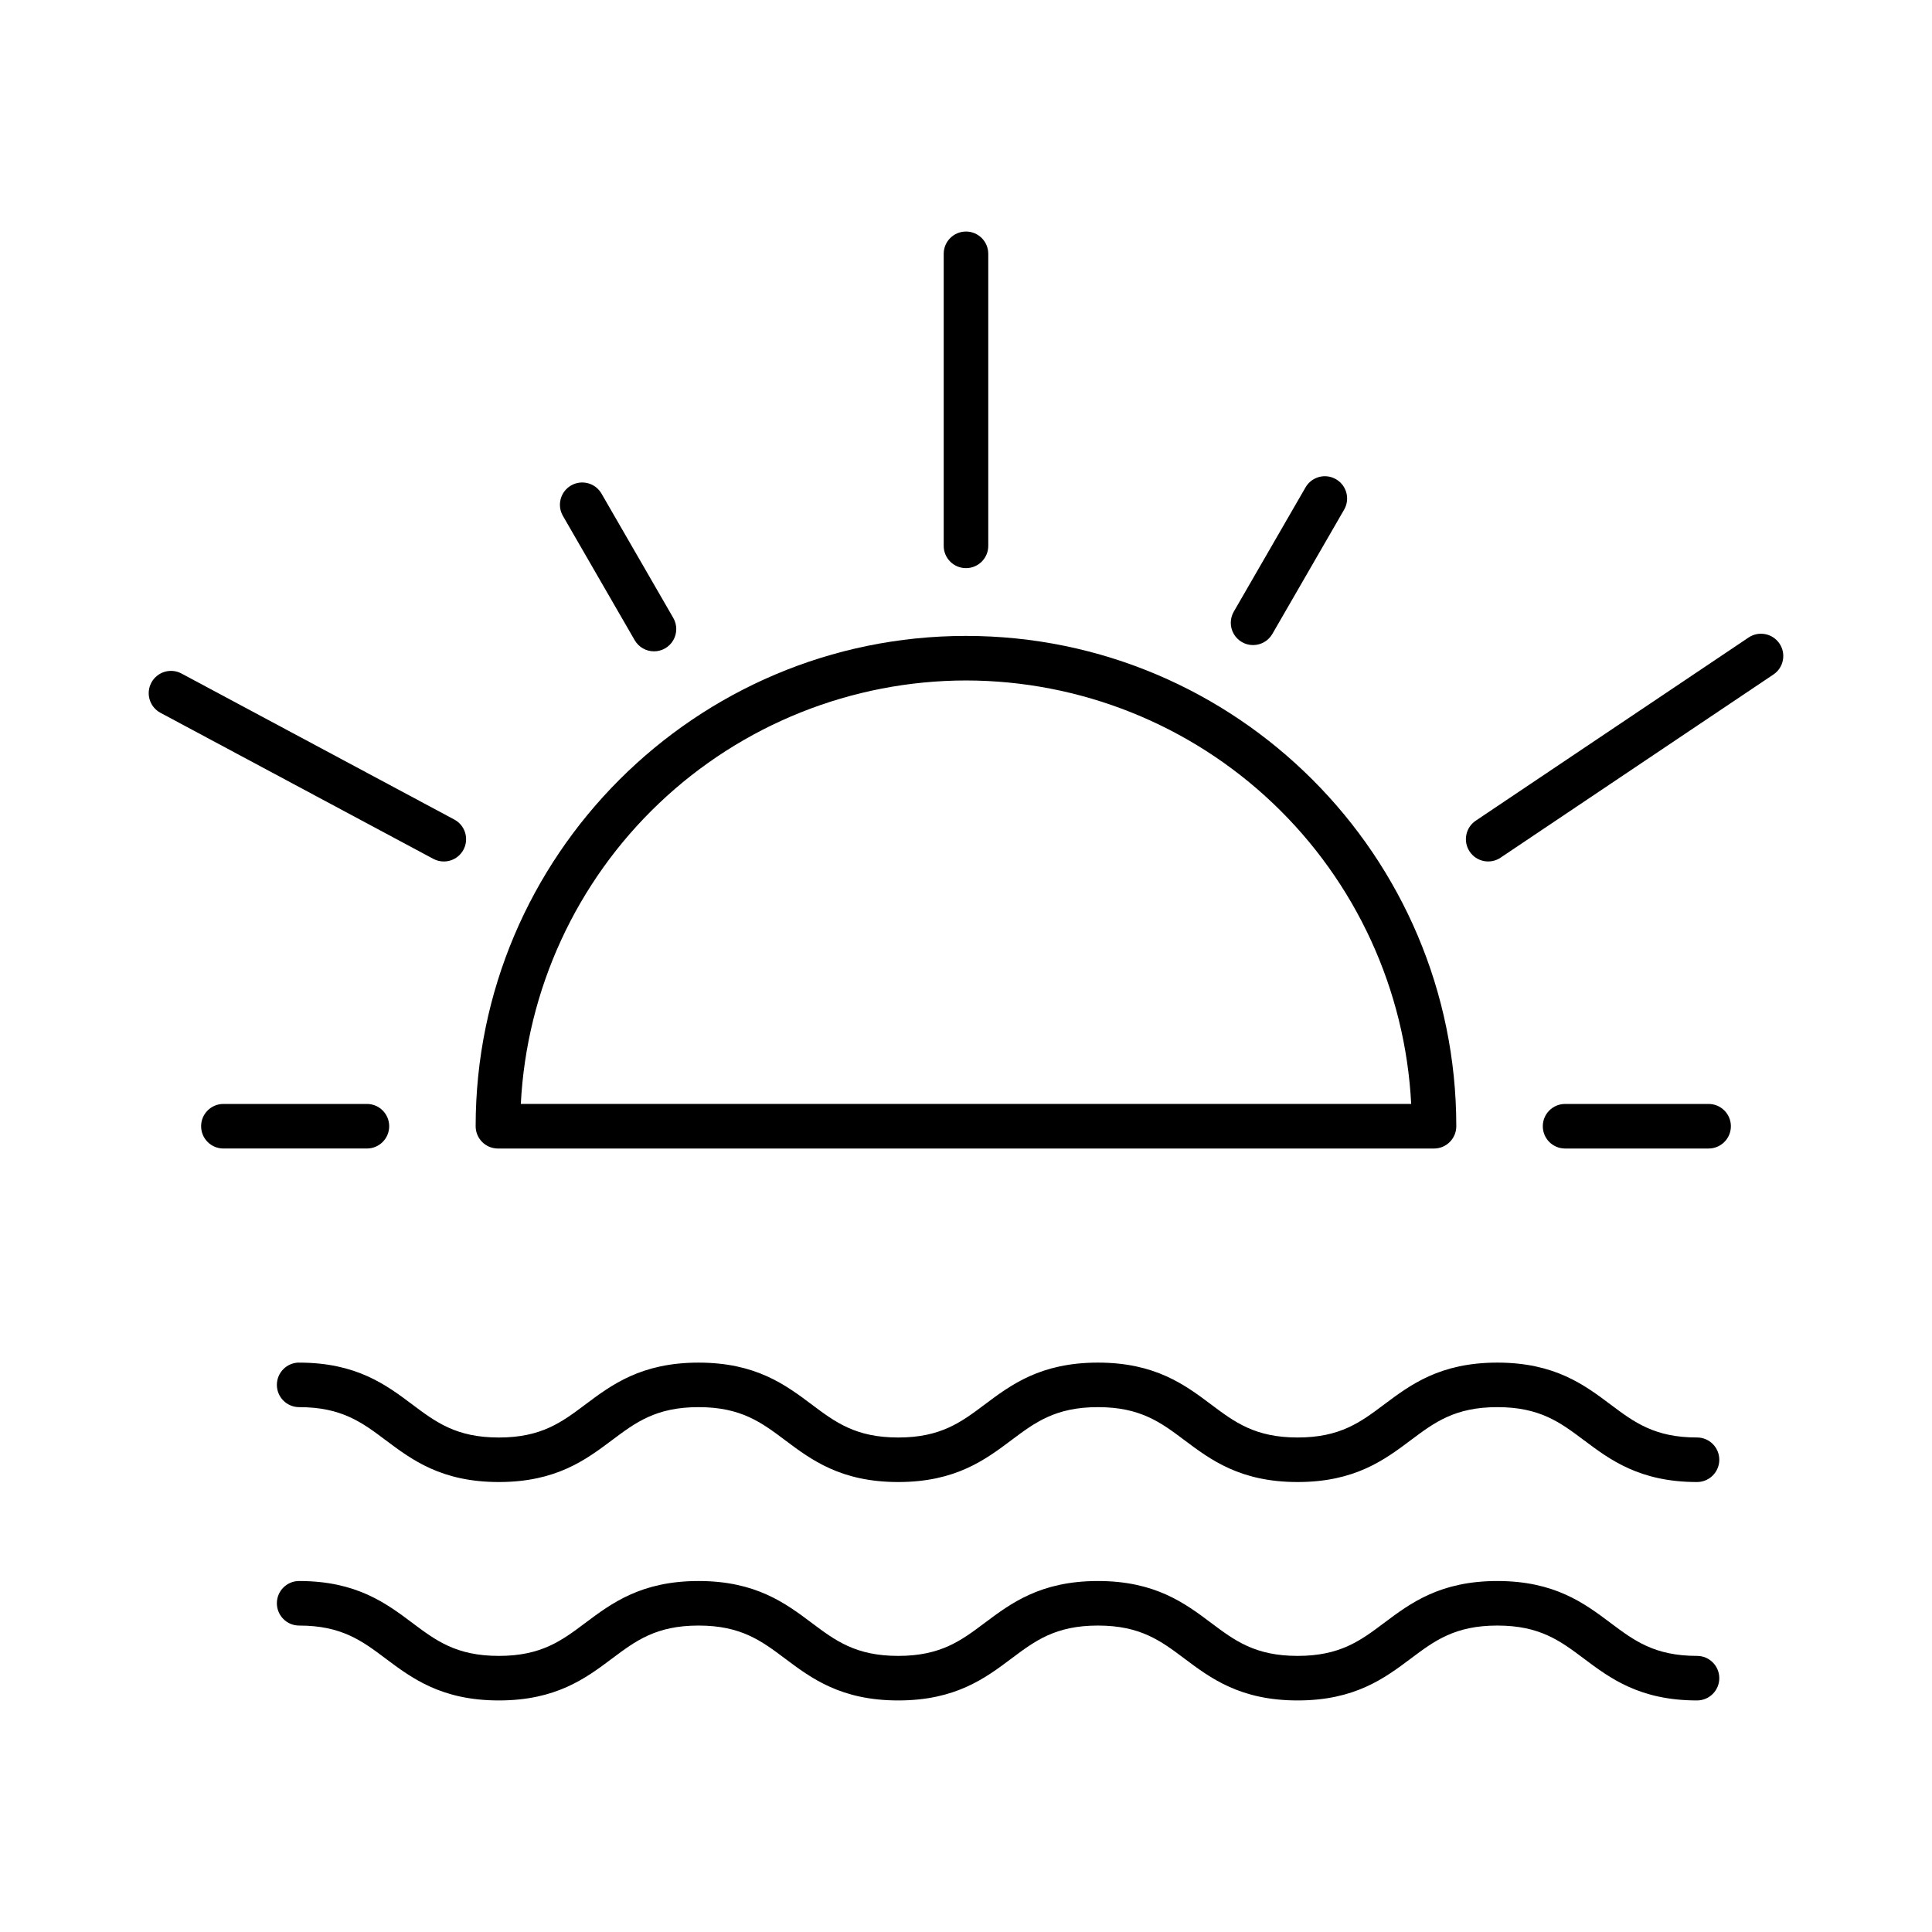 <?xml version="1.0" encoding="UTF-8"?>
<!-- Uploaded to: SVG Repo, www.svgrepo.com, Generator: SVG Repo Mixer Tools -->
<svg fill="#000000" width="800px" height="800px" version="1.1" viewBox="144 144 512 512" xmlns="http://www.w3.org/2000/svg">
 <g>
  <path d="m593.73 582.83c-11.262 0-16.664-4.051-22.918-8.742-6.941-5.203-14.805-11.102-30.004-11.102-15.199 0-23.066 5.902-30.004 11.102-6.254 4.691-11.656 8.742-22.918 8.742s-16.664-4.051-22.918-8.742c-6.938-5.203-14.805-11.102-30.004-11.102-15.199 0-23.062 5.902-30.004 11.102-6.254 4.691-11.656 8.742-22.918 8.742s-16.664-4.051-22.918-8.742c-6.938-5.203-14.805-11.102-30-11.102s-23.062 5.902-30.004 11.102c-6.254 4.691-11.656 8.742-22.918 8.742s-16.664-4.051-22.918-8.742c-6.938-5.203-14.805-11.102-30-11.102l-0.004-0.004c-3.262 0-5.902 2.644-5.902 5.906 0 3.258 2.641 5.902 5.902 5.902 11.262 0 16.664 4.051 22.918 8.742 6.938 5.203 14.805 11.102 30.004 11.102s23.062-5.902 30.004-11.102c6.254-4.691 11.656-8.742 22.918-8.742s16.66 4.051 22.914 8.742c6.941 5.203 14.805 11.102 30.004 11.102s23.062-5.902 30-11.102c6.254-4.691 11.656-8.742 22.918-8.742 11.262 0 16.664 4.051 22.918 8.742 6.938 5.203 14.805 11.102 30.004 11.102 15.199 0 23.062-5.902 30.004-11.102 6.254-4.691 11.656-8.742 22.922-8.742s16.664 4.051 22.922 8.742c6.938 5.203 14.805 11.102 30.004 11.102h-0.004c3.258 0 5.902-2.641 5.902-5.902s-2.644-5.902-5.902-5.902z"/>
  <path d="m593.73 524.95c-11.262 0-16.664-4.051-22.918-8.742-6.938-5.203-14.805-11.102-30.004-11.102-15.199 0-23.066 5.902-30.004 11.102-6.254 4.691-11.656 8.742-22.918 8.742s-16.664-4.051-22.918-8.742c-6.938-5.203-14.805-11.102-30.004-11.102-15.199 0-23.062 5.902-30.004 11.105-6.254 4.691-11.656 8.742-22.918 8.742s-16.664-4.051-22.918-8.742c-6.938-5.203-14.805-11.102-30-11.102s-23.062 5.902-30.004 11.105c-6.254 4.691-11.656 8.742-22.918 8.742s-16.664-4.051-22.918-8.742c-6.938-5.203-14.805-11.102-30.004-11.102v-0.012c-3.262 0-5.902 2.644-5.902 5.902 0 3.262 2.641 5.906 5.902 5.906 11.262 0 16.664 4.051 22.918 8.742 6.941 5.207 14.805 11.105 30.004 11.105s23.062-5.902 30.004-11.105c6.254-4.691 11.656-8.742 22.918-8.742s16.66 4.051 22.914 8.742c6.938 5.207 14.805 11.105 30.004 11.105s23.062-5.902 30.004-11.105c6.254-4.691 11.656-8.742 22.918-8.742 11.262 0 16.664 4.051 22.918 8.742 6.941 5.207 14.805 11.105 30.004 11.105s23.062-5.902 30.004-11.105c6.254-4.691 11.656-8.742 22.922-8.742s16.664 4.051 22.922 8.742c6.938 5.203 14.805 11.105 30.004 11.105h-0.008c3.258 0 5.902-2.644 5.902-5.906 0-3.262-2.644-5.902-5.902-5.902z"/>
  <path d="m275.96 448.37h248.07c3.262 0 5.902-2.644 5.902-5.906 0-71.648-58.289-129.94-129.94-129.94-71.648 0-129.94 58.289-129.94 129.94 0 1.566 0.621 3.07 1.73 4.176 1.105 1.109 2.609 1.73 4.176 1.73zm124.04-124.04c30.297 0.035 59.426 11.699 81.375 32.578 21.953 20.883 35.055 49.391 36.605 79.648h-235.96c1.551-30.258 14.652-58.766 36.605-79.648 21.953-20.879 51.082-32.543 81.379-32.578z"/>
  <path d="m405.9 288.66v-77.398c0-3.258-2.644-5.902-5.902-5.902-3.262 0-5.906 2.644-5.906 5.902v77.398c0 3.262 2.644 5.902 5.906 5.902 3.258 0 5.902-2.641 5.902-5.902z"/>
  <path d="m317.32 316.61c2.109 0 4.055-1.125 5.109-2.953 1.051-1.824 1.051-4.074-0.004-5.902l-19.02-32.941c-1.629-2.824-5.238-3.789-8.062-2.16-2.824 1.629-3.793 5.242-2.164 8.066l19.02 32.941c1.059 1.828 3.008 2.953 5.121 2.949z"/>
  <path d="m261.61 372.3c2.711 0.004 5.074-1.836 5.734-4.465 0.66-2.629-0.555-5.367-2.941-6.644l-72.301-38.699c-2.875-1.539-6.453-0.457-7.992 2.418-1.539 2.875-0.457 6.453 2.418 7.992l72.301 38.699c0.855 0.461 1.812 0.699 2.781 0.699z"/>
  <path d="m247.14 442.46c0-3.258-2.641-5.902-5.902-5.902h-38.035c-3.262 0-5.906 2.644-5.906 5.902 0 3.262 2.644 5.906 5.906 5.906h38.035c3.262 0 5.902-2.644 5.902-5.906z"/>
  <path d="m596.8 436.56h-38.039c-3.262 0-5.902 2.644-5.902 5.902 0 3.262 2.641 5.906 5.902 5.906h38.039c3.258 0 5.902-2.644 5.902-5.906 0-3.258-2.644-5.902-5.902-5.902z"/>
  <path d="m607.39 312.95-72.301 48.539c-1.301 0.871-2.199 2.227-2.5 3.762-0.305 1.535 0.016 3.129 0.891 4.43 1.816 2.707 5.484 3.43 8.191 1.609l72.301-48.539c2.707-1.816 3.43-5.484 1.613-8.191-1.82-2.707-5.488-3.43-8.195-1.613z"/>
  <path d="m476.07 314.95c2.109 0 4.062-1.125 5.117-2.953l19.02-32.934c1.633-2.824 0.664-6.438-2.16-8.066-2.824-1.633-6.434-0.664-8.066 2.16l-19.02 32.941c-1.051 1.824-1.055 4.074 0 5.902 1.055 1.824 3 2.953 5.109 2.953z"/>
 </g>
</svg>